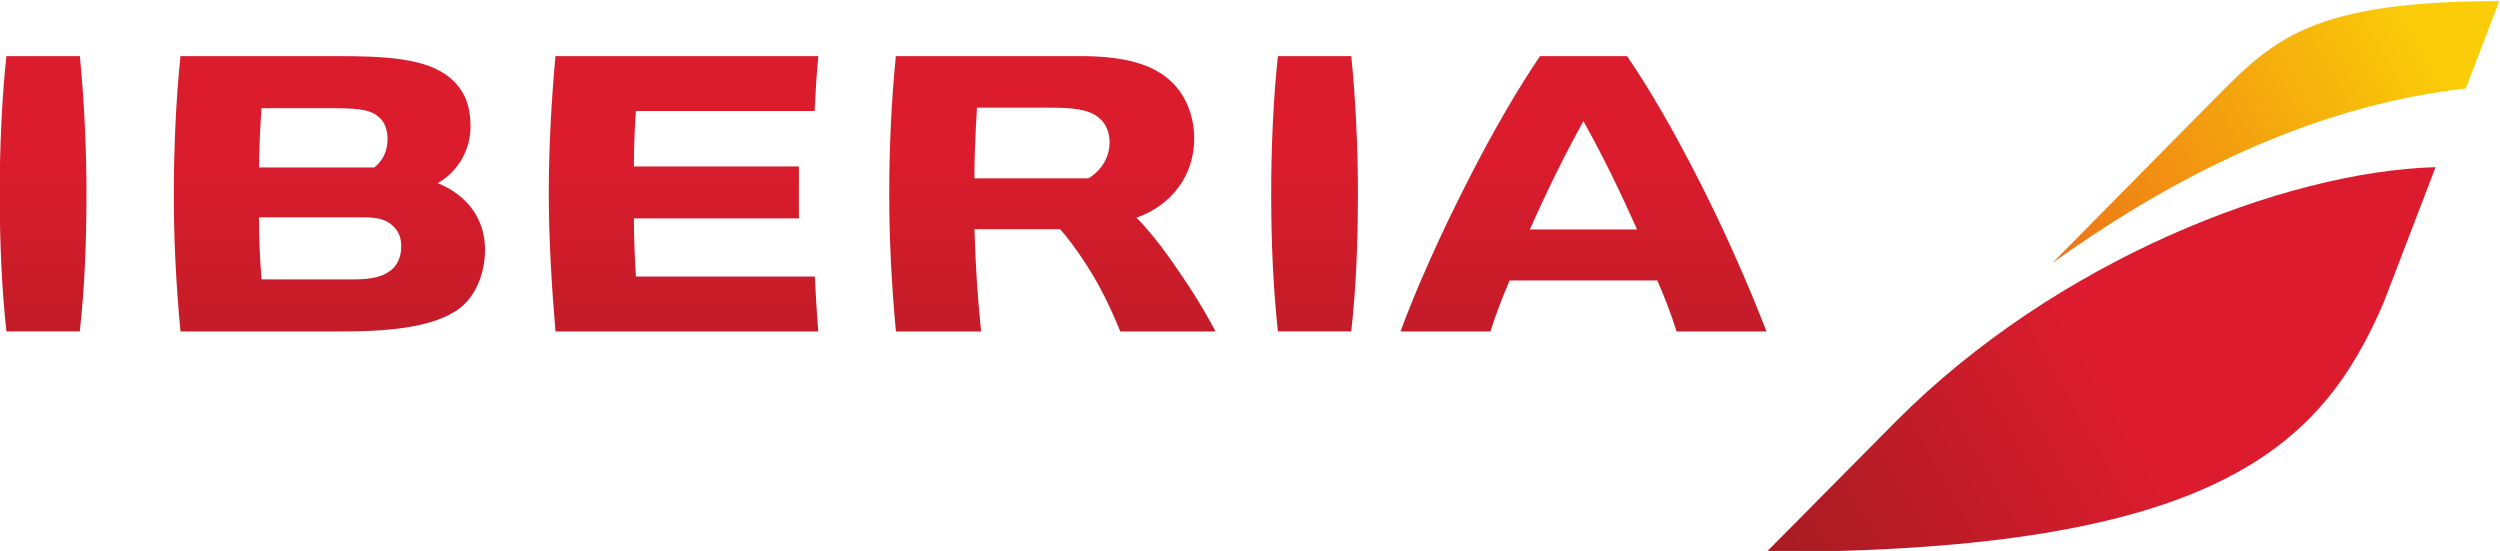 <svg preserveAspectRatio="xMinYMin meet" xmlns="http://www.w3.org/2000/svg" version="1.1" width="400" height="88.146" xml:space="preserve">
<title>Iberia</title>
<defs id="defs6">
<linearGradient x1="0" y1="0" x2="1" y2="0" gradientUnits="userSpaceOnUse" gradientTransform="matrix(0,27.815,27.815,0,146.764,334.961)" spreadMethod="pad" id="linearGradient62">
<stop style="stop-opacity:1;stop-color:#a61c22" offset="0" id="stop64"/>
<stop style="stop-opacity:1;stop-color:#da1c2d" offset="0.8" id="stop66"/>
<stop style="stop-opacity:1;stop-color:#da1c2d" offset="1" id="stop68"/>
</linearGradient>
<linearGradient x1="0" y1="0" x2="1" y2="0" gradientUnits="userSpaceOnUse" gradientTransform="matrix(38.657,22.319,22.319,-38.657,199.146,332.377)" spreadMethod="pad" id="linearGradient84">
<stop style="stop-opacity:1;stop-color:#a61c22" offset="0" id="stop86"/>
<stop style="stop-opacity:1;stop-color:#dc1c2e" offset="0.5" id="stop88"/>
<stop style="stop-opacity:1;stop-color:#dc1c2e" offset="1" id="stop90"/>
</linearGradient>
<linearGradient x1="0" y1="0" x2="1" y2="0" gradientUnits="userSpaceOnUse" gradientTransform="matrix(25.957,14.986,14.986,-25.957,214.068,351.848)" spreadMethod="pad" id="linearGradient106">
<stop style="stop-opacity:1;stop-color:#ed7417" offset="0" id="stop108"/>
<stop style="stop-opacity:1;stop-color:#facd08" offset="0.85" id="stop110"/>
<stop style="stop-opacity:1;stop-color:#facd08" offset="1" id="stop112"/>
</linearGradient>
<clipPath clipPathUnits="userSpaceOnUse" id="clipPath140"><path d="m 22.375,21.901 747.25,0 0,411 -747.25,0 0,-411 z" id="path142"/>
</clipPath><clipPath clipPathUnits="userSpaceOnUse" id="clipPath166"><path d="m 22.375,21.901 747.25,0 0,411 -747.25,0 0,-411 z" id="path168"/>
</clipPath><clipPath clipPathUnits="userSpaceOnUse" id="clipPath190"><path d="m 344.092,145.042 c -1.159,-0.034 -2.321,-0.246 -3.432,-0.636 l 0,0 c -1.197,-0.422 -2.348,-1.053 -3.389,-1.898 l 0,0 c -0.966,-0.782 -1.772,-1.69 -2.411,-2.68 l 0,0 c -0.702,-1.088 -1.202,-2.277 -1.498,-3.51 l 0,0 c -0.12,-0.485 -0.201,-0.976 -0.251,-1.473 l 0,0 c -0.043,-0.373 -0.062,-0.749 -0.065,-1.125 l 0,0 c -0.007,-1.31 0.209,-2.626 0.657,-3.883 l 0,0 c 0.421,-1.186 1.048,-2.32 1.882,-3.353 l 0,0 c 0.792,-0.977 1.712,-1.788 2.715,-2.431 l 0,0 c 1.147,-0.732 2.399,-1.243 3.702,-1.53 l 0,0 c 0.41,-0.089 0.828,-0.155 1.245,-0.2 l 0,0 c 0.498,-0.053 0.993,-0.071 1.496,-0.057 l 0,0 c 1.268,0.031 2.535,0.275 3.744,0.735 l 0,0 c 1.102,0.42 2.159,1.016 3.121,1.798 l 0,0 c 1.045,0.846 1.9,1.836 2.563,2.921 l 0,0 c 0.614,1.01 1.06,2.1 1.336,3.225 l 0,0 c 0.123,0.501 0.21,1.007 0.265,1.519 l 0,0 c 0.044,0.417 0.062,0.839 0.06,1.263 l 0,0 c -0.005,1.33 -0.247,2.664 -0.724,3.937 l 0,0 c -0.422,1.117 -1.024,2.182 -1.812,3.161 l 0,0 c -0.837,1.03 -1.815,1.881 -2.889,2.538 l 0,0 c -1.138,0.7 -2.378,1.186 -3.662,1.449 l 0,0 c -0.366,0.075 -0.739,0.134 -1.113,0.173 l 0,0 c -0.396,0.042 -0.796,0.063 -1.196,0.063 l 0,0 c -0.114,0 -0.229,-0.002 -0.344,-0.006" id="path192"/></clipPath><clipPath clipPathUnits="userSpaceOnUse" id="clipPath528"><path d="m 22.375,21.901 747.25,0 0,411 -747.25,0 0,-411 z" id="path530"/></clipPath><clipPath clipPathUnits="userSpaceOnUse" id="clipPath570"><path d="m 344.518,227.191 c -1.16,-0.035 -2.322,-0.246 -3.433,-0.638 l 0,0 c -1.197,-0.422 -2.348,-1.052 -3.389,-1.897 l 0,0 c -0.966,-0.781 -1.77,-1.69 -2.411,-2.679 l 0,0 c -0.702,-1.088 -1.202,-2.276 -1.498,-3.511 l 0,0 c -0.118,-0.484 -0.2,-0.976 -0.252,-1.472 l 0,0 c -0.043,-0.373 -0.061,-0.749 -0.064,-1.125 l 0,0 c -0.007,-1.312 0.208,-2.627 0.657,-3.885 l 0,0 c 0.422,-1.185 1.048,-2.318 1.882,-3.351 l 0,0 c 0.792,-0.979 1.711,-1.79 2.717,-2.43 l 0,0 c 1.145,-0.735 2.397,-1.244 3.699,-1.531 l 0,0 c 0.412,-0.089 0.829,-0.156 1.246,-0.203 l 0,0 c 0.499,-0.049 0.995,-0.069 1.497,-0.055 l 0,0 c 1.267,0.032 2.533,0.276 3.744,0.736 l 0,0 c 1.101,0.417 2.159,1.017 3.12,1.798 l 0,0 c 1.045,0.847 1.9,1.837 2.562,2.92 l 0,0 c 0.615,1.009 1.061,2.098 1.338,3.226 l 0,0 c 0.122,0.498 0.209,1.005 0.264,1.517 l 0,0 c 0.044,0.42 0.062,0.842 0.061,1.265 l 0,0 c -0.007,1.33 -0.249,2.664 -0.725,3.935 l 0,0 c -0.422,1.116 -1.025,2.185 -1.812,3.161 l 0,0 c -0.837,1.033 -1.816,1.881 -2.889,2.538 l 0,0 c -1.136,0.701 -2.377,1.187 -3.662,1.45 l 0,0 c -0.366,0.077 -0.739,0.132 -1.113,0.173 l 0,0 c -0.394,0.041 -0.793,0.063 -1.191,0.063 l 0,0 c -0.116,0 -0.232,-0.002 -0.348,-0.005" id="path572"/></clipPath><clipPath clipPathUnits="userSpaceOnUse" id="clipPath908"><path d="m 22.375,21.901 747.25,0 0,411 -747.25,0 0,-411 z" id="path910"/></clipPath><clipPath clipPathUnits="userSpaceOnUse" id="clipPath950"><path d="m 344.476,367.042 c -1.16,-0.034 -2.322,-0.246 -3.434,-0.638 l 0,0 c -1.198,-0.421 -2.349,-1.052 -3.388,-1.896 l 0,0 c -0.968,-0.783 -1.772,-1.69 -2.411,-2.68 l 0,0 c -0.702,-1.088 -1.204,-2.276 -1.5,-3.511 l 0,0 c -0.118,-0.484 -0.199,-0.976 -0.251,-1.472 l 0,0 c -0.042,-0.373 -0.061,-0.749 -0.065,-1.125 l 0,0 c -0.007,-1.311 0.208,-2.627 0.658,-3.884 l 0,0 c 0.422,-1.185 1.049,-2.319 1.882,-3.352 l 0,0 c 0.791,-0.978 1.711,-1.789 2.716,-2.43 l 0,0 c 1.146,-0.734 2.398,-1.245 3.7,-1.53 l 0,0 c 0.412,-0.09 0.828,-0.157 1.247,-0.202 l 0,0 c 0.498,-0.052 0.993,-0.07 1.496,-0.057 l 0,0 c 1.267,0.032 2.533,0.277 3.743,0.736 l 0,0 c 1.101,0.418 2.16,1.017 3.12,1.798 l 0,0 c 1.046,0.847 1.901,1.837 2.562,2.92 l 0,0 c 0.616,1.01 1.061,2.1 1.339,3.226 l 0,0 c 0.123,0.499 0.208,1.006 0.262,1.518 l 0,0 c 0.045,0.419 0.063,0.841 0.063,1.263 l 0,0 c -0.007,1.33 -0.249,2.664 -0.726,3.937 l 0,0 c -0.42,1.116 -1.023,2.184 -1.812,3.16 l 0,0 c -0.837,1.033 -1.815,1.881 -2.889,2.539 l 0,0 c -1.136,0.7 -2.376,1.186 -3.662,1.449 l 0,0 c -0.364,0.076 -0.739,0.133 -1.111,0.173 l 0,0 c -0.399,0.041 -0.8,0.063 -1.202,0.063 l 0,0 c -0.112,0 -0.225,-0.002 -0.337,-0.005" id="path952"/></clipPath><clipPath clipPathUnits="userSpaceOnUse" id="clipPath1288"><path d="m 22.375,21.901 747.25,0 0,411 -747.25,0 0,-411 z" id="path1290"/></clipPath><clipPath clipPathUnits="userSpaceOnUse" id="clipPath1330"><path d="m 22.375,21.901 747.25,0 0,411 -747.25,0 0,-411 z" id="path1332"/></clipPath><clipPath clipPathUnits="userSpaceOnUse" id="clipPath1346"><path d="m 456.809,293.375 c -1.161,-0.034 -2.323,-0.245 -3.433,-0.637 l 0,0 c -1.199,-0.422 -2.349,-1.053 -3.39,-1.898 l 0,0 c -0.966,-0.782 -1.771,-1.69 -2.411,-2.68 l 0,0 c -0.702,-1.086 -1.201,-2.275 -1.497,-3.51 l 0,0 c -0.12,-0.484 -0.201,-0.975 -0.251,-1.471 l 0,0 c -0.044,-0.375 -0.062,-0.749 -0.067,-1.125 l 0,0 c -0.005,-1.312 0.209,-2.627 0.659,-3.885 l 0,0 c 0.42,-1.185 1.047,-2.319 1.882,-3.351 l 0,0 c 0.792,-0.979 1.711,-1.789 2.714,-2.431 l 0,0 c 1.148,-0.734 2.4,-1.244 3.702,-1.53 l 0,0 c 0.411,-0.089 0.829,-0.157 1.246,-0.203 l 0,0 c 0.497,-0.05 0.993,-0.068 1.495,-0.056 l 0,0 c 1.268,0.033 2.535,0.277 3.744,0.737 l 0,0 c 1.102,0.417 2.159,1.017 3.121,1.798 l 0,0 c 1.045,0.846 1.9,1.836 2.562,2.919 l 0,0 c 0.615,1.01 1.06,2.099 1.337,3.227 l 0,0 c 0.124,0.499 0.209,1.005 0.265,1.517 l 0,0 c 0.043,0.419 0.063,0.841 0.06,1.264 l 0,0 c -0.005,1.329 -0.246,2.664 -0.723,3.937 l 0,0 c -0.423,1.116 -1.025,2.183 -1.815,3.159 l 0,0 c -0.834,1.033 -1.813,1.882 -2.888,2.539 l 0,0 c -1.137,0.701 -2.377,1.186 -3.66,1.449 l 0,0 c -0.367,0.077 -0.742,0.134 -1.113,0.173 l 0,0 c -0.397,0.042 -0.797,0.063 -1.197,0.063 l 0,0 c -0.114,0 -0.228,-0.002 -0.342,-0.005" id="path1348"/></clipPath><clipPath clipPathUnits="userSpaceOnUse" id="clipPath1684"><path d="m 22.375,21.901 747.25,0 0,411 -747.25,0 0,-411 z" id="path1686"/>
</clipPath><clipPath clipPathUnits="userSpaceOnUse" id="clipPath1744"><path d="m 22.375,21.901 747.25,0 0,411 -747.25,0 0,-411 z" id="path1746"/>
</clipPath><clipPath clipPathUnits="userSpaceOnUse" id="clipPath1768">
<path d="m 22.375,21.901 747.25,0 0,411 -747.25,0 0,-411 z" id="path1770"/></clipPath></defs>
<g id="g10" transform="matrix(1.25,0,0,-1.25,-355.642,617.577)">
<g id="g50" transform="matrix(2.213,0,0,2.213,72.763,-317.048)">
<g id="g52">
<g id="g58">
<g id="g60">
<path d="m 184.757,363.275 c -1.28,-1.903 -2.686,-4.281 -4.231,-7.327 l 0,0 c -1.558,-3.066 -2.963,-6.208 -3.834,-8.598 l 0,0 5.197,0 c 0.318,0.996 0.705,2.004 1.115,2.95 l 0,0 8.539,0 c 0.413,-0.942 0.779,-1.891 1.118,-2.95 l 0,0 5.198,0 c -0.925,2.395 -2.27,5.516 -3.824,8.579 l 0,0 c -1.549,3.05 -2.937,5.439 -4.242,7.346 l 0,0 -5.036,0 z m 2.513,-3.763 c 1.072,-1.92 2.034,-3.867 3.105,-6.264 l 0,0 -6.202,0 c 1.045,2.35 2.008,4.296 3.097,6.264 m -39.768,3.763 c -0.254,-2.443 -0.384,-5.352 -0.384,-7.961 l 0,0 c 0,-2.589 0.129,-5.194 0.387,-7.964 l 0,0 4.926,0 c -0.212,2.061 -0.316,3.827 -0.386,5.912 l 0,0 4.957,0 c 0.361,-0.399 0.953,-1.158 1.575,-2.141 l 0,0 c 0.724,-1.138 1.283,-2.259 1.905,-3.771 l 0,0 5.507,0 c -0.723,1.379 -1.506,2.624 -2.683,4.284 l 0,0 c -0.673,0.947 -1.309,1.717 -1.892,2.294 l 0,0 c 2.066,0.726 3.344,2.47 3.344,4.59 l 0,0 c 0,1.212 -0.435,2.359 -1.191,3.151 l 0,0 c -1.075,1.111 -2.744,1.606 -5.416,1.606 l 0,0 -10.649,0 z m 4.691,-2.983 4.333,0 c 1.595,0 2.371,-0.195 2.867,-0.723 l 0,0 c 0.295,-0.296 0.471,-0.769 0.471,-1.267 l 0,0 c 0,-0.859 -0.443,-1.619 -1.22,-2.095 l 0,0 -6.602,0 c 0.003,1.177 0.053,2.518 0.151,4.085 m -24.38,2.983 c -0.235,-2.524 -0.387,-5.38 -0.387,-7.971 l 0,0 c 0,-2.579 0.172,-5.411 0.388,-7.956 l 0,0 15.197,0 c -0.079,1.062 -0.141,2.031 -0.197,3.176 l 0,0 -10.345,0 c -0.08,1.193 -0.117,2.292 -0.119,3.364 l 0,0 9.543,0 0,3.004 -9.543,0 c 0,0.873 0.03,2.149 0.118,3.208 l 0,0 10.333,0 c 0.051,1.117 0.113,2.055 0.214,3.175 l 0,0 -15.202,0 z m -21.689,0 c -0.253,-2.379 -0.386,-5.377 -0.386,-7.961 l 0,0 c 0,-2.589 0.118,-5.123 0.386,-7.964 l 0,0 9.391,0 c 3.323,0 5.369,0.385 6.639,1.253 l 0,0 c 0.979,0.672 1.585,2.007 1.585,3.486 l 0,0 c 0,1.74 -0.994,3.13 -2.738,3.841 l 0,0 c 1.16,0.652 1.898,1.907 1.898,3.264 l 0,0 c 0,1.257 -0.363,2.128 -1.178,2.82 l 0,0 c -1.369,1.165 -3.879,1.261 -6.548,1.261 l 0,0 -9.049,0 z m 4.688,-3.013 4.167,0 c 1.684,0 2.245,-0.128 2.727,-0.613 l 0,0 c 0.247,-0.25 0.394,-0.689 0.394,-1.177 l 0,0 c 0,-0.674 -0.271,-1.254 -0.766,-1.636 l 0,0 -6.669,0 c 0.016,1.191 0.064,2.299 0.147,3.426 m -0.151,-6.311 5.998,0 c 0.868,0 1.31,-0.118 1.699,-0.449 l 0,0 c 0.364,-0.311 0.533,-0.696 0.533,-1.218 l 0,0 c 0,-0.548 -0.159,-0.975 -0.485,-1.299 l 0,0 c -0.467,-0.438 -1.125,-0.625 -2.274,-0.625 l 0,0 -5.32,0 c -0.105,1.267 -0.146,2.544 -0.151,3.591 m 58.938,9.323 c -0.252,-2.279 -0.395,-5.283 -0.389,-8.097 l 0,0 c 0.006,-2.697 0.113,-5.291 0.389,-7.827 l 0,0 4.24,0 c 0.287,2.523 0.381,5.124 0.388,7.828 l 0,0 c 0.008,2.808 -0.153,5.838 -0.384,8.096 l 0,0 -4.244,0 z m -73.543,0 c -0.252,-2.279 -0.394,-5.283 -0.388,-8.097 l 0,0 c 0.006,-2.697 0.112,-5.291 0.388,-7.827 l 0,0 4.243,0 c 0.285,2.523 0.379,5.124 0.387,7.828 l 0,0 c 0.007,2.808 -0.153,5.838 -0.385,8.096 l 0,0 -4.245,0 z" style="fill:url(#linearGradient62);stroke:none" id="path70"/></g></g></g></g><g id="g72" transform="matrix(2.213,0,0,2.213,72.763,-317.048)"><g id="g74"><g id="g80"><g id="g82"><path d="m 205.352,342.154 -7.487,-7.557 0,-10e-4 c 25.989,0 32.116,6.11 35.691,14.427 l 0,0 3.002,7.829 c -8.756,-0.252 -21.969,-5.413 -31.206,-14.698" style="fill:url(#linearGradient84);stroke:none" id="path92"/></g></g></g></g><g id="g94" transform="matrix(2.213,0,0,2.213,72.763,-317.048)"><g id="g96"><g id="g102"><g id="g104"><path d="m 222.809,359.83 -8.424,-8.533 c 7.998,5.745 15.974,9.211 23.92,10.106 l 0,0 1.937,5.052 c -11.763,0 -13.365,-2.572 -17.433,-6.625" style="fill:url(#linearGradient106);stroke:none" id="path114"/></g></g></g></g></g>
</svg>
